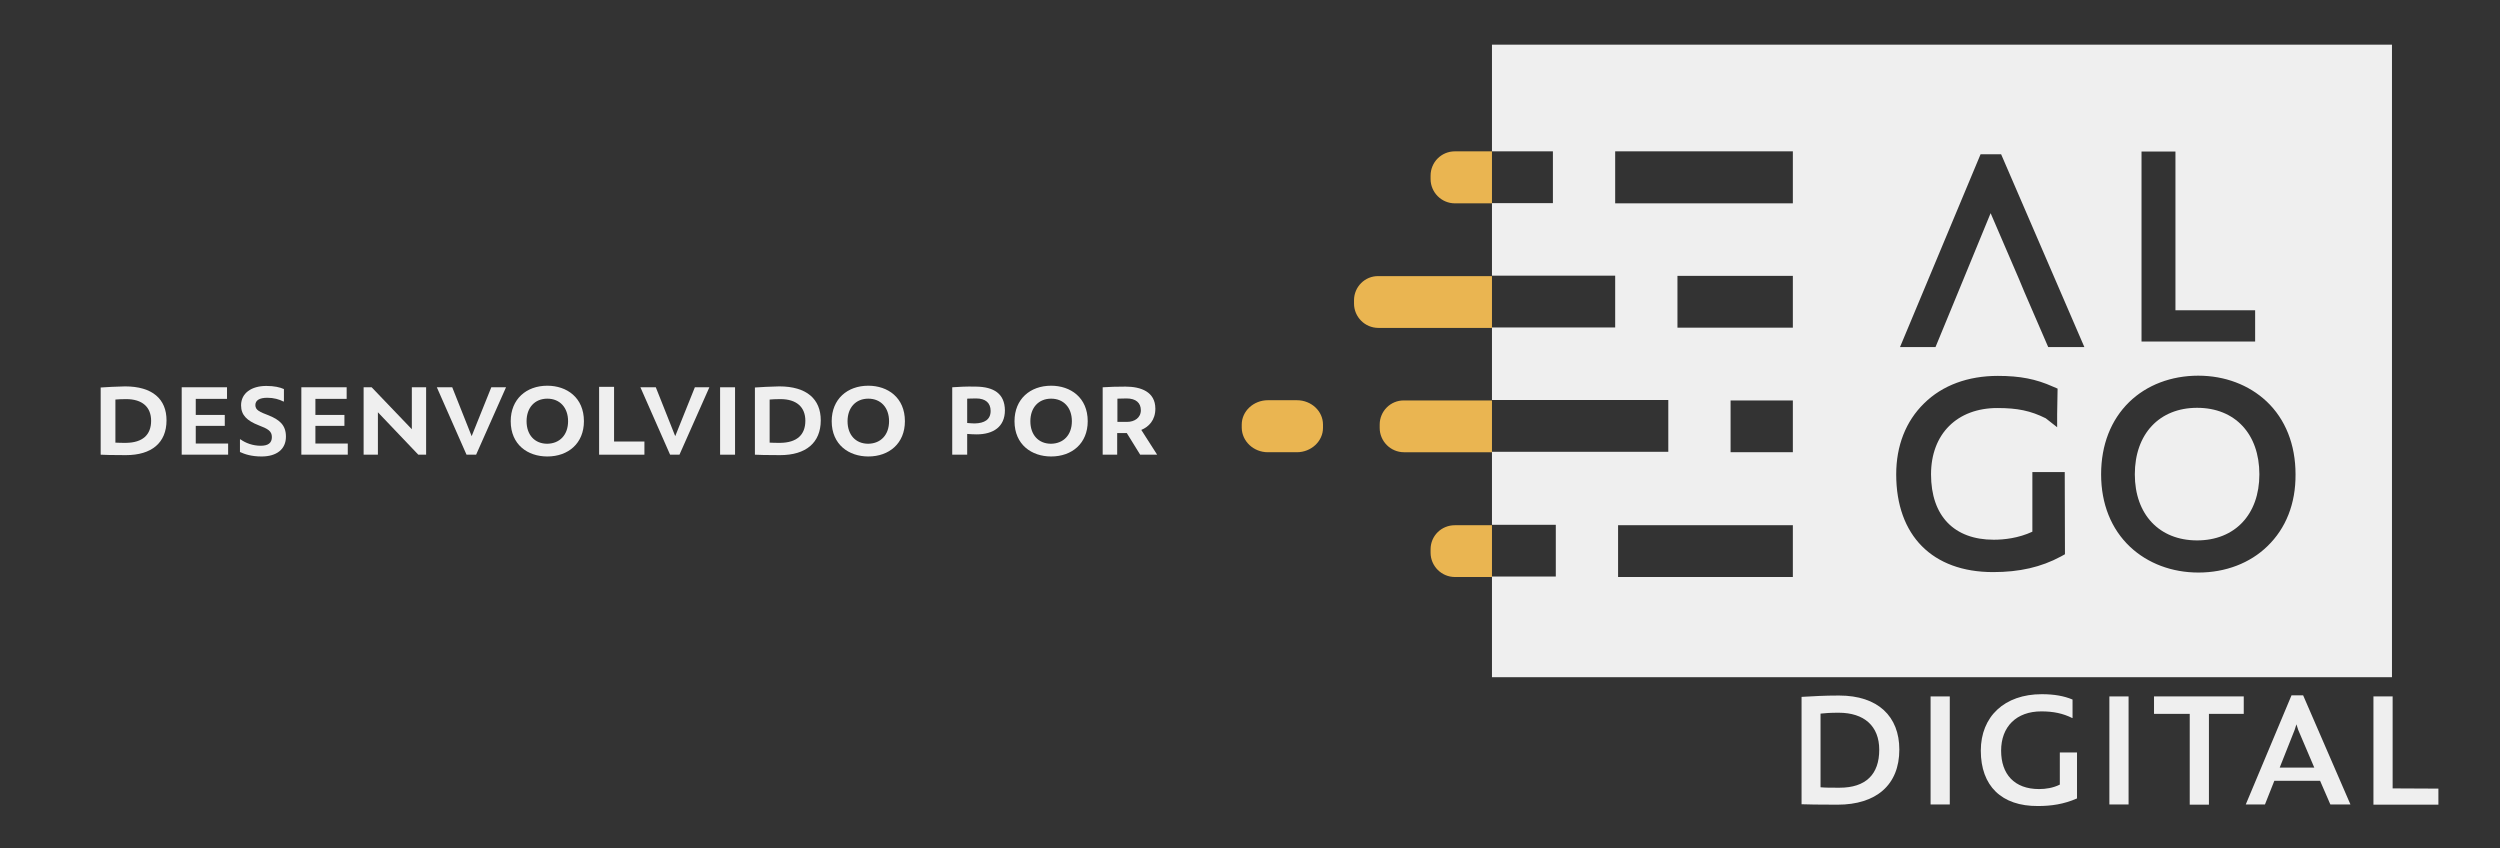 <?xml version="1.0" encoding="utf-8"?>
<!-- Generator: Adobe Illustrator 26.4.1, SVG Export Plug-In . SVG Version: 6.00 Build 0)  -->
<svg version="1.2" baseProfile="tiny" id="Layer_1" xmlns="http://www.w3.org/2000/svg" xmlns:xlink="http://www.w3.org/1999/xlink"
	 x="0px" y="0px" viewBox="0 0 112 38" overflow="visible" xml:space="preserve">
<rect x="0" y="0" width="112" height="38" fill="#333333" stroke="none"/>
<g>
	<path fill="#EFEFEF" d="M82.39,31.16c1.75,0,2.7,0.94,2.7,2.42c0,1.59-1.04,2.47-2.77,2.47c-0.85,0-1.38-0.01-1.61-0.02v-4.81
		C81.28,31.19,81.68,31.16,82.39,31.16L82.39,31.16L82.39,31.16z M84.19,33.59c0-1.06-0.67-1.66-1.82-1.66
		c-0.4,0-0.62,0.02-0.81,0.04v3.3c0.22,0.02,0.46,0.02,0.85,0.02C83.59,35.29,84.19,34.69,84.19,33.59L84.19,33.59z"/>
	<path fill="#EFEFEF" d="M86.49,31.2h0.86v4.84h-0.86V31.2z"/>
	<path fill="#EFEFEF" d="M88.74,33.63c0-1.53,1.06-2.53,2.73-2.53c0.56,0,1,0.08,1.38,0.24l0,0.82l-0.01,0.01
		c-0.42-0.21-0.85-0.3-1.39-0.3c-1.12,0-1.8,0.69-1.8,1.76c0,1.05,0.59,1.72,1.7,1.72c0.3,0,0.63-0.05,0.93-0.2v-1.44h0.77l0,2.06
		c-0.59,0.26-1.16,0.34-1.75,0.34C89.67,36.12,88.74,35.21,88.74,33.63L88.74,33.63z"/>
	<path fill="#EFEFEF" d="M94.5,31.2h0.86v4.84H94.5V31.2z"/>
	<path fill="#EFEFEF" d="M100.52,31.98h-1.56v4.07H98.1v-4.07h-1.6V31.2h4.02C100.52,31.2,100.52,31.98,100.52,31.98z"/>
	<path fill="#EFEFEF" d="M103.94,34.98h-2.05l-0.42,1.06h-0.86l2.05-4.89h0.52l2.12,4.89h-0.9L103.94,34.98z M103.68,34.39
		l-0.72-1.69l-0.08-0.25l-0.08,0.25l-0.67,1.69L103.68,34.39L103.68,34.39z"/>
	<path fill="#EFEFEF" d="M109.24,35.33v0.72h-2.91V31.2h0.86v4.12L109.24,35.33L109.24,35.33z"/>
</g>
<g>
	<rect x="77.53" y="17.93" fill="none" width="2.79" height="2.32"/>
	<rect x="75.14" y="12.36" fill="none" width="5.17" height="2.32"/>
	<rect x="72.49" y="23.53" fill="none" width="7.83" height="2.32"/>
	<rect x="66.84" y="6.78" fill="none" width="2.73" height="2.32"/>
	<rect x="72.36" y="6.78" fill="none" width="7.96" height="2.32"/>
	<rect x="66.84" y="12.36" fill="none" width="5.52" height="2.32"/>
	<rect x="66.84" y="17.93" fill="none" width="7.9" height="2.32"/>
	<rect x="66.84" y="23.53" fill="none" width="2.86" height="2.32"/>
	<path fill="#EFEFEF" d="M66.84,2v4.78h2.73v2.32h-2.73v3.25h5.52v2.32h-5.52v3.25h7.9v2.32h-7.9v3.27h2.86v2.32h-2.86v4.51h40.32V2
		H66.84z M95.94,6.79h1.52v7.11h3.57v1.4h-5.09V6.79z M80.32,25.85h-7.83v-2.32h7.83V25.85z M80.32,20.26h-2.79v-2.32h2.79V20.26z
		 M80.32,14.68h-5.17v-2.32h5.17V14.68z M80.32,9.11h-7.96V6.78h7.96V9.11z M92.51,24.83l-0.18,0.1c-0.89,0.48-1.86,0.7-3.04,0.7
		c-2.72,0-4.34-1.64-4.34-4.38c0-1.28,0.43-2.38,1.25-3.18c0.82-0.81,1.97-1.23,3.3-1.23c1,0,1.71,0.14,2.47,0.48l0.21,0.09
		l-0.02,1.16l0,0.57l-0.51-0.4c-0.68-0.34-1.27-0.46-2.17-0.46c-1.8,0-2.97,1.16-2.97,2.97c0,1.86,1.03,2.93,2.81,2.93
		c0.46,0,1.11-0.07,1.73-0.36v-2.67h1.45L92.51,24.83L92.51,24.83z M91.76,15.55L90.7,13.1l-0.25-0.6l-1.27-2.95l-1.46,3.55
		l-1.01,2.45h-1.59l3.61-8.64h0.92l3.73,8.64H91.76L91.76,15.55z M101.58,24.47c-0.78,0.76-1.88,1.18-3.09,1.18
		c-1.19,0-2.27-0.41-3.06-1.15c-0.85-0.8-1.3-1.93-1.3-3.25c0-1.32,0.44-2.44,1.26-3.24c0.78-0.76,1.88-1.18,3.09-1.18
		c1.19,0,2.27,0.41,3.06,1.15c0.85,0.8,1.3,1.94,1.3,3.27C102.85,22.56,102.41,23.67,101.58,24.47L101.58,24.47z"/>
	<path fill="#EFEFEF" d="M98.43,18.27c-1.69,0-2.79,1.17-2.79,2.98c0,1.8,1.1,2.96,2.79,2.96s2.79-1.16,2.79-2.96
		C101.22,19.44,100.13,18.27,98.43,18.27z"/>
	<path fill="#EAB551" d="M60.66,13.45v0.15c0,0.6,0.49,1.09,1.09,1.09h5.09v-2.32h-5.09C61.15,12.36,60.66,12.85,60.66,13.45
		L60.66,13.45z"/>
	<path fill="#EAB551" d="M56.8,20.26h1.3c0.64,0,1.17-0.49,1.17-1.09v-0.15c0-0.6-0.52-1.09-1.17-1.09h-1.3
		c-0.64,0-1.17,0.49-1.17,1.09v0.15C55.64,19.77,56.16,20.26,56.8,20.26z"/>
	<path fill="#EAB551" d="M61.81,19.02v0.15c0,0.6,0.49,1.09,1.09,1.09h3.94v-2.32H62.9C62.3,17.93,61.81,18.42,61.81,19.02
		L61.81,19.02z"/>
	<path fill="#EAB551" d="M64.09,24.61v0.15c0,0.6,0.49,1.09,1.09,1.09h1.66v-2.32h-1.66C64.57,23.53,64.09,24.01,64.09,24.61
		L64.09,24.61z"/>
	<path fill="#EAB551" d="M64.09,7.87v0.15c0,0.6,0.49,1.09,1.09,1.09h1.66V6.78h-1.66C64.57,6.78,64.09,7.27,64.09,7.87L64.09,7.87z
		"/>
</g>
<g>
	<path fill="#EFEFEF" d="M5.6,17.31c1.23,0,1.86,0.57,1.86,1.52c0,1.01-0.67,1.56-1.82,1.56c-0.61,0-1-0.01-1.13-0.02v-3.01
		C4.83,17.34,5.14,17.32,5.6,17.31L5.6,17.31z M6.77,18.85c0-0.61-0.39-0.97-1.12-0.97c-0.2,0-0.38,0.01-0.48,0.02v1.93
		c0.13,0.01,0.31,0.01,0.48,0.01C6.39,19.83,6.77,19.48,6.77,18.85z"/>
	<path fill="#EFEFEF" d="M8.14,17.35h2.03v0.52h-1.4v0.72h1.3v0.49h-1.3v0.79h1.45v0.5H8.14V17.35z"/>
	<path fill="#EFEFEF" d="M10.75,20.25l0-0.56l0.02-0.01c0.23,0.17,0.56,0.29,0.91,0.29c0.34,0,0.5-0.13,0.5-0.39
		c0-0.27-0.18-0.37-0.6-0.53c-0.51-0.2-0.78-0.45-0.78-0.89c0-0.55,0.47-0.87,1.13-0.87c0.36,0,0.61,0.06,0.79,0.14v0.55l-0.02,0.01
		c-0.19-0.1-0.44-0.17-0.72-0.17c-0.35,0-0.54,0.11-0.54,0.33c0,0.23,0.21,0.31,0.6,0.46c0.49,0.2,0.77,0.44,0.77,0.95
		c0,0.57-0.42,0.89-1.09,0.89C11.26,20.45,10.97,20.35,10.75,20.25z"/>
	<path fill="#EFEFEF" d="M13.5,17.35h2.03v0.52h-1.4v0.72h1.3v0.49h-1.3v0.79h1.45v0.5H13.5V17.35z"/>
	<path fill="#EFEFEF" d="M16.29,17.35h0.36l1.8,1.88v-1.88h0.64v3.02h-0.35l-1.81-1.9l0,1.9h-0.64L16.29,17.35z"/>
	<path fill="#EFEFEF" d="M22.67,17.35l-1.34,3.02H20.9l-1.33-3.02h0.69l0.87,2.19l0.88-2.19H22.67z"/>
	<path fill="#EFEFEF" d="M22.88,18.87c0-0.99,0.7-1.59,1.64-1.59c0.87,0,1.64,0.53,1.64,1.59c0,0.99-0.7,1.58-1.64,1.58
		C23.64,20.45,22.88,19.92,22.88,18.87z M25.45,18.87c0-0.61-0.37-1.01-0.93-1.01c-0.56,0-0.93,0.4-0.93,1.01
		c0,0.61,0.36,1.01,0.93,1.01C25.08,19.87,25.45,19.48,25.45,18.87z"/>
	<path fill="#EFEFEF" d="M28.87,19.78v0.59h-2.03v-3.04h0.67v2.45H28.87z"/>
	<path fill="#EFEFEF" d="M31.78,17.35l-1.34,3.02h-0.42l-1.33-3.02h0.69l0.87,2.19l0.88-2.19H31.78z"/>
	<path fill="#EFEFEF" d="M32.26,17.35h0.67v3.02h-0.67V17.35z"/>
	<path fill="#EFEFEF" d="M34.91,17.31c1.23,0,1.86,0.57,1.86,1.52c0,1.01-0.67,1.56-1.82,1.56c-0.61,0-1-0.01-1.13-0.02v-3.01
		C34.14,17.34,34.45,17.32,34.91,17.31L34.91,17.31z M36.08,18.85c0-0.61-0.39-0.97-1.12-0.97c-0.2,0-0.38,0.01-0.48,0.02v1.93
		c0.13,0.01,0.31,0.01,0.48,0.01C35.7,19.83,36.08,19.48,36.08,18.85z"/>
	<path fill="#EFEFEF" d="M37.26,18.87c0-0.99,0.7-1.59,1.64-1.59c0.87,0,1.64,0.53,1.64,1.59c0,0.99-0.7,1.58-1.64,1.58
		C38.03,20.45,37.26,19.92,37.26,18.87z M39.83,18.87c0-0.61-0.37-1.01-0.93-1.01c-0.56,0-0.93,0.4-0.93,1.01
		c0,0.61,0.36,1.01,0.93,1.01C39.46,19.87,39.83,19.48,39.83,18.87z"/>
	<path fill="#EFEFEF" d="M43.75,19.46c-0.14,0-0.28-0.01-0.42-0.02v0.93h-0.67v-3.02c0.32-0.02,0.6-0.04,1.06-0.03
		c0.8,0.01,1.29,0.31,1.3,1.06C45.02,19.12,44.5,19.46,43.75,19.46z M44.38,18.41c0-0.36-0.23-0.56-0.65-0.56
		c-0.18,0-0.33,0.01-0.4,0.01v1.09c0.13,0.01,0.25,0.02,0.34,0.02C44.1,18.96,44.38,18.8,44.38,18.41z"/>
	<path fill="#EFEFEF" d="M45.45,18.87c0-0.99,0.7-1.59,1.64-1.59c0.87,0,1.64,0.53,1.64,1.59c0,0.99-0.7,1.58-1.64,1.58
		C46.22,20.45,45.45,19.92,45.45,18.87z M48.02,18.87c0-0.61-0.37-1.01-0.93-1.01c-0.56,0-0.93,0.4-0.93,1.01
		c0,0.61,0.36,1.01,0.93,1.01C47.65,19.87,48.02,19.48,48.02,18.87z"/>
	<path fill="#EFEFEF" d="M49.41,17.35c0.33-0.02,0.59-0.03,1.01-0.03c0.69,0,1.34,0.23,1.34,0.99c0,0.51-0.29,0.81-0.63,0.95
		l0.71,1.11h-0.76l-0.6-0.97h-0.43v0.97h-0.65V17.35z M50.5,18.9c0.32,0,0.61-0.18,0.61-0.52c0-0.33-0.22-0.53-0.64-0.53
		c-0.17,0-0.32,0.01-0.41,0.01l0,1.04H50.5z"/>
</g>
</svg>
